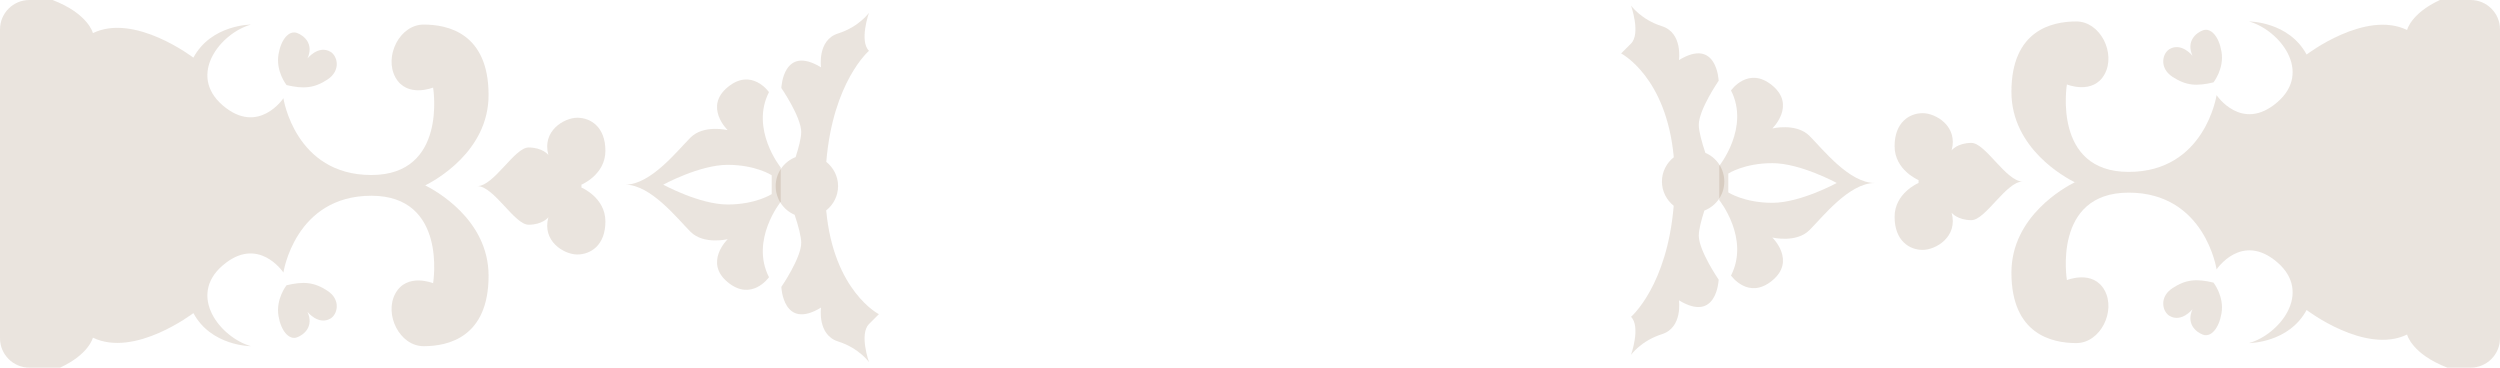 <?xml version="1.0" encoding="UTF-8"?>
<svg xmlns="http://www.w3.org/2000/svg" width="340" height="50" version="1.1" viewBox="0 0 340 50">
  <!-- Generator: Adobe Illustrator 29.0.0, SVG Export Plug-In . SVG Version: 2.1.0 Build 186)  -->
  <defs>
    <style>
      .st0 {
        isolation: isolate;
      }

      .st1 {
        fill: #754c24;
        mix-blend-mode: multiply;
        opacity: .15;
      }
    </style>
  </defs>
  <g class="st0">
    <g id="_レイヤー_1" data-name="レイヤー_1">
      <g>
        <path class="st1" d="M106.181,22.784s-4.183-5.198-1.599-10.255c0,0-2.36-3.371-5.618-.674-3.259,2.697,0,5.843,0,5.843,0,0-3.259-.787-5.057,1.011s-5.394,6.405-8.877,6.405c3.483,0,7.079,4.607,8.877,6.405s5.057,1.011,5.057,1.011c0,0-3.259,3.146,0,5.843,3.259,2.697,5.618-.674,5.618-.674-2.584-5.056,1.599-10.255,1.599-10.255v-4.661ZM104.948,26.399s-2.163,1.413-5.984,1.413-8.765-2.697-8.765-2.697c0,0,4.944-2.697,8.765-2.697s5.984,1.413,5.984,1.413v2.568Z"/>
        <path class="st1" d="M119.528,42.729s-6.155-3.135-7.164-14.113c.976-.777,1.613-1.961,1.613-3.305,0-1.339-.633-2.519-1.601-3.296.9-10.905,5.804-15.104,5.804-15.104-1.348-1.349,0-5.169,0-5.169,0,0-1.348,1.91-4.203,2.809-2.854.899-2.315,4.607-2.315,4.607-5.169-3.146-5.4,2.809-5.4,2.809,0,0,2.704,3.933,2.704,5.994,0,.796-.341,2.101-.758,3.402-1.586.614-2.714,2.144-2.714,3.947,0,1.753,1.064,3.256,2.581,3.903.476,1.432.892,2.932.892,3.812,0,2.062-2.704,5.994-2.704,5.994,0,0,.232,5.956,5.4,2.809,0,0-.54,3.708,2.315,4.607,2.854.899,4.203,2.809,4.203,2.809,0,0-1.348-3.82,0-5.169l1.348-1.348Z"/>
        <path class="st1" d="M64.917,25.311c2.247,0,5.057,5.253,6.967,5.253s2.697-1.011,2.697-1.011c-.899,3.259,2.135,5.057,3.933,5.057s3.821-1.236,3.821-4.495-3.259-4.607-3.259-4.607v-.393s3.259-1.348,3.259-4.607-2.023-4.495-3.821-4.495-4.832,1.798-3.933,5.057c0,0-.787-1.011-2.697-1.011s-4.719,5.253-6.967,5.253"/>
        <path class="st1" d="M57.619,25.313s.086-.041.206-.1c-.12-.06-.206-.1-.206-.1v.201Z"/>
        <path class="st1" d="M12.635,45.921c5.694,2.759,13.666-3.34,13.666-3.34,2.42,4.501,7.83,4.501,7.83,4.501-4.128-1.162-8.684-6.824-3.844-10.985,4.84-4.161,8.257.966,8.257.966,0,0,1.566-10.441,11.958-10.441s8.399,11.893,8.399,11.893c0,0-3.559-1.452-5.125,1.389-1.566,2.84.569,7.178,3.844,7.178s8.826-1.162,8.826-9.583c0-7.694-7.346-11.657-8.62-12.287-.12.06-.206.1-.206.1v-.201s.086.041.206.1c1.273-.63,8.62-4.593,8.62-12.287,0-8.422-5.552-9.583-8.826-9.583s-5.409,4.338-3.844,7.178c1.566,2.841,5.125,1.389,5.125,1.389,0,0,1.993,11.893-8.399,11.893s-11.958-10.441-11.958-10.441c0,0-3.417,5.127-8.257.966-4.84-4.161-.285-9.823,3.844-10.985,0,0-5.409,0-7.83,4.501,0,0-7.972-6.098-13.666-3.339C12.635,4.504,12.032,1.881,7.155 0h-3.155C1.791 0,0,1.791,0,4v42c0,2.209,1.791,4,4,4h4.169c3.952-1.827,4.466-4.079,4.466-4.079Z"/>
        <path class="st1" d="M38.971,11.568s-1.492-1.853-1.092-4.196c.349-2.043,1.436-3.278,2.515-2.889.966.348,2.316,1.504,1.424,3.463,0,0,1.497-1.868,3.132-.901.955.565,1.447,2.545-.403,3.763s-3.298,1.296-5.576.759Z"/>
        <path class="st1" d="M38.971,38.795s-1.492,1.853-1.092,4.196c.349,2.043,1.436,3.278,2.515,2.889.966-.348,2.316-1.504,1.424-3.463,0,0,1.497,1.868,3.132.901.955-.565,1.447-2.545-.403-3.763s-3.298-1.296-5.576-.759Z"/>
        <path class="st1" d="M233.819,27.216s4.183,5.198,1.599,10.255c0,0,2.36,3.371,5.618.674,3.259-2.697,0-5.843,0-5.843,0,0,3.259.787,5.057-1.011s5.394-6.405,8.877-6.405c-3.483,0-7.079-4.607-8.877-6.405s-5.057-1.011-5.057-1.011c0,0,3.259-3.146,0-5.843-3.259-2.697-5.618.674-5.618.674,2.584,5.056-1.599,10.255-1.599,10.255v4.661ZM235.052,23.602s2.163-1.413,5.984-1.413c3.821,0,8.765,2.697,8.765,2.697,0,0-4.944,2.697-8.765,2.697-3.821,0-5.984-1.413-5.984-1.413v-2.568Z"/>
        <path class="st1" d="M220.472,7.271s6.155,3.135,7.164,14.113c-.976.777-1.613,1.961-1.613,3.305,0,1.339.633,2.519,1.601,3.296-.9,10.905-5.804,15.104-5.804,15.104,1.348,1.349,0,5.169,0,5.169,0,0,1.348-1.91,4.203-2.809,2.854-.899,2.315-4.607,2.315-4.607,5.169,3.146,5.4-2.809,5.4-2.809,0,0-2.704-3.933-2.704-5.994,0-.796.341-2.101.758-3.402,1.586-.614,2.714-2.144,2.714-3.947,0-1.753-1.064-3.256-2.581-3.903-.476-1.432-.892-2.932-.892-3.812,0-2.062,2.704-5.994,2.704-5.994,0,0-.232-5.956-5.4-2.809,0,0,.54-3.708-2.315-4.607-2.854-.899-4.203-2.809-4.203-2.809,0,0,1.348,3.82,0,5.169l-1.348,1.348Z"/>
        <path class="st1" d="M275.083,24.689c-2.247,0-5.057-5.253-6.967-5.253-1.91,0-2.697,1.011-2.697,1.011.899-3.259-2.135-5.057-3.933-5.057-1.798,0-3.821,1.236-3.821,4.495,0,3.259,3.259,4.607,3.259,4.607v.393s-3.259,1.348-3.259,4.607c0,3.259,2.023,4.495,3.821,4.495s4.832-1.798,3.933-5.057c0,0,.787,1.011,2.697,1.011,1.91,0,4.719-5.253,6.967-5.253"/>
        <path class="st1" d="M282.381,24.687s-.086.041-.206.1c.12.06.206.1.206.1v-.201Z"/>
        <path class="st1" d="M327.365,4.079c-5.694-2.759-13.666,3.34-13.666,3.34-2.42-4.501-7.83-4.501-7.83-4.501,4.128,1.162,8.684,6.824,3.844,10.985-4.84,4.161-8.257-.966-8.257-.966,0,0-1.566,10.441-11.958,10.441-10.392,0-8.399-11.893-8.399-11.893,0,0,3.559,1.452,5.125-1.389,1.566-2.84-.569-7.178-3.844-7.178-3.274,0-8.826,1.162-8.826,9.583,0,7.694,7.346,11.657,8.62,12.287.12-.06.206-.1.206-.1v.201s-.086-.041-.206-.1c-1.273.63-8.62,4.593-8.62,12.287,0,8.422,5.552,9.583,8.826,9.583,3.274,0,5.409-4.338,3.844-7.178-1.566-2.841-5.125-1.389-5.125-1.389,0,0-1.993-11.893,8.399-11.893s11.958,10.441,11.958,10.441c0,0,3.417-5.127,8.257-.966,4.84,4.161.285,9.823-3.844,10.985,0,0,5.409,0,7.83-4.501,0,0,7.972,6.098,13.666,3.339,0,0,.603,2.624,5.48,4.504h3.155c2.209,0,4-1.791,4-4V4C340,1.791,338.209,0,336,0h-4.169c-3.952,1.827-4.466,4.079-4.466,4.079Z"/>
        <path class="st1" d="M301.029,38.432s1.492,1.853,1.092,4.196c-.349,2.043-1.436,3.278-2.515,2.889-.966-.348-2.316-1.504-1.424-3.463,0,0-1.497,1.868-3.132.901-.955-.565-1.447-2.545.403-3.763s3.298-1.296,5.576-.759Z"/>
        <path class="st1" d="M301.029,11.205s1.492-1.853,1.092-4.196c-.349-2.043-1.436-3.278-2.515-2.889-.966.348-2.316,1.504-1.424,3.463,0,0-1.497-1.868-3.132-.901-.955.565-1.447,2.545.403,3.763,1.851,1.219,3.298,1.296,5.576.759Z"/>
      </g>
    </g>
  </g>
</svg>